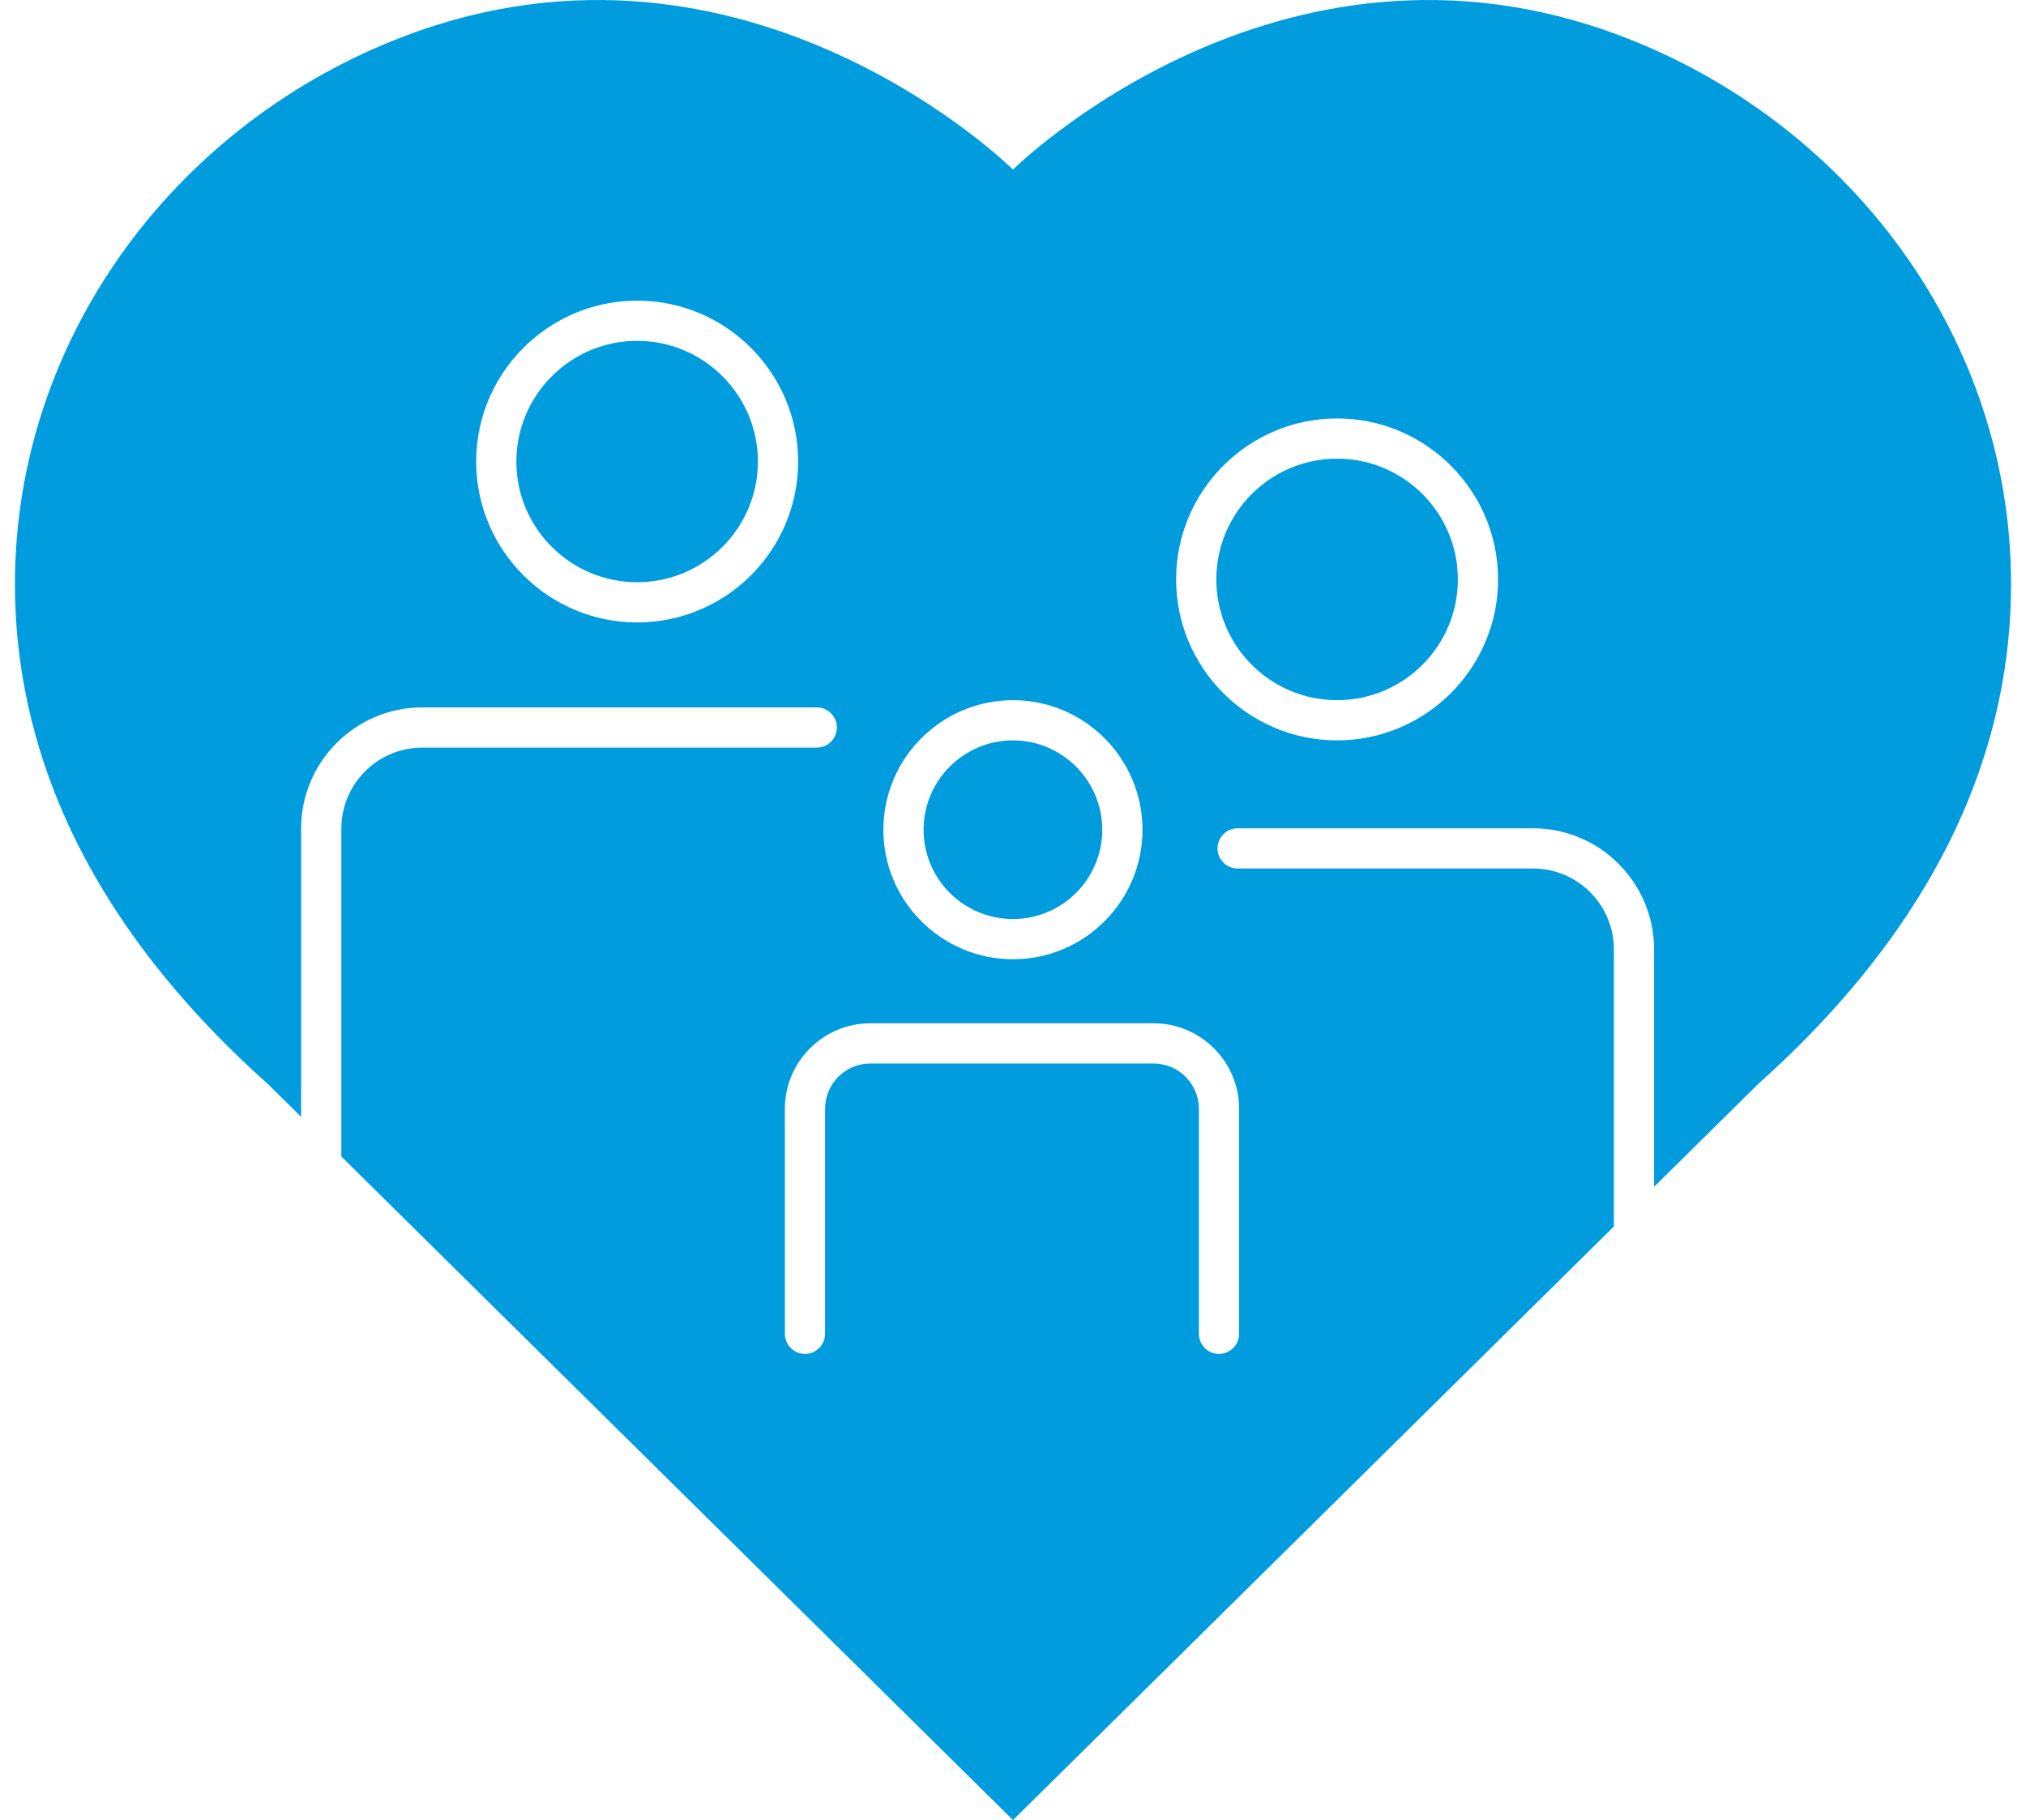 <?xml version="1.0" encoding="UTF-8"?>
<svg xmlns="http://www.w3.org/2000/svg" width="128" height="115" viewBox="0 0 128 115" fill="none">
  <path d="M47.883 29.166C47.883 33.366 44.462 36.788 40.253 36.788C36.044 36.788 32.623 33.366 32.623 29.166C32.623 24.966 36.044 21.536 40.253 21.536C44.462 21.536 47.883 24.957 47.883 29.166Z" fill="#009CDE"></path>
  <path d="M64 46.78C60.883 46.78 58.351 49.312 58.351 52.428C58.351 55.545 60.883 58.068 64 58.068C67.116 58.068 69.639 55.536 69.639 52.428C69.639 49.321 67.108 46.78 64 46.78ZM64 46.78C60.883 46.78 58.351 49.312 58.351 52.428C58.351 55.545 60.883 58.068 64 58.068C67.116 58.068 69.639 55.536 69.639 52.428C69.639 49.321 67.108 46.78 64 46.78ZM64 46.78C60.883 46.78 58.351 49.312 58.351 52.428C58.351 55.545 60.883 58.068 64 58.068C67.116 58.068 69.639 55.536 69.639 52.428C69.639 49.321 67.108 46.78 64 46.78ZM84.476 28.98C80.267 28.98 76.846 32.401 76.846 36.61C76.846 40.818 80.267 44.24 84.476 44.24C88.684 44.24 92.106 40.818 92.106 36.61C92.106 32.401 88.684 28.98 84.476 28.98ZM84.476 28.98C80.267 28.98 76.846 32.401 76.846 36.61C76.846 40.818 80.267 44.24 84.476 44.24C88.684 44.24 92.106 40.818 92.106 36.61C92.106 32.401 88.684 28.98 84.476 28.98ZM64 46.78C60.883 46.78 58.351 49.312 58.351 52.428C58.351 55.545 60.883 58.068 64 58.068C67.116 58.068 69.639 55.536 69.639 52.428C69.639 49.321 67.108 46.78 64 46.78ZM64 46.78C60.883 46.78 58.351 49.312 58.351 52.428C58.351 55.545 60.883 58.068 64 58.068C67.116 58.068 69.639 55.536 69.639 52.428C69.639 49.321 67.108 46.78 64 46.78ZM84.476 28.98C80.267 28.98 76.846 32.401 76.846 36.61C76.846 40.818 80.267 44.24 84.476 44.24C88.684 44.24 92.106 40.818 92.106 36.61C92.106 32.401 88.684 28.98 84.476 28.98ZM84.476 28.98C80.267 28.98 76.846 32.401 76.846 36.61C76.846 40.818 80.267 44.24 84.476 44.24C88.684 44.24 92.106 40.818 92.106 36.61C92.106 32.401 88.684 28.98 84.476 28.98ZM64 46.78C60.883 46.78 58.351 49.312 58.351 52.428C58.351 55.545 60.883 58.068 64 58.068C67.116 58.068 69.639 55.536 69.639 52.428C69.639 49.321 67.108 46.78 64 46.78ZM127.046 36.051C126.681 20.859 116.604 7.64 102.386 2.263C80.758 -5.918 64 10.714 64 10.714C64 10.714 47.233 -5.918 25.613 2.263C11.395 7.64 1.318 20.859 0.954 36.051C0.725 45.569 4.189 57.12 16.942 68.51L19.025 70.567V52.352C19.025 48.135 22.455 44.697 26.68 44.697H51.602C52.305 44.697 52.872 45.264 52.872 45.967C52.872 46.67 52.305 47.237 51.602 47.237H26.68C23.86 47.237 21.566 49.532 21.566 52.352V73.074L64 115L101.963 77.494V59.99C101.963 57.17 99.676 54.876 96.856 54.876H78.192C77.49 54.876 76.922 54.308 76.922 53.605C76.922 52.903 77.49 52.335 78.192 52.335H96.856C101.074 52.335 104.503 55.773 104.503 59.99V74.988L111.058 68.51C123.802 57.12 127.274 45.569 127.046 36.051ZM40.255 39.328C34.649 39.328 30.084 34.772 30.084 29.166C30.084 23.56 34.649 18.996 40.255 18.996C45.861 18.996 50.425 23.552 50.425 29.166C50.425 34.781 45.861 39.328 40.255 39.328ZM64 44.24C68.513 44.24 72.18 47.915 72.18 52.428C72.18 56.942 68.513 60.609 64 60.609C59.486 60.609 55.811 56.942 55.811 52.428C55.811 47.915 59.486 44.24 64 44.24ZM78.286 70.059V84.277C78.286 84.972 77.718 85.547 77.015 85.547C76.312 85.547 75.745 84.972 75.745 84.277V70.059C75.745 68.484 74.458 67.197 72.883 67.197H54.981C53.406 67.197 52.127 68.484 52.127 70.059V84.277C52.127 84.972 51.551 85.547 50.857 85.547C50.163 85.547 49.587 84.972 49.587 84.277V70.059C49.587 67.087 52.009 64.656 54.981 64.656H72.883C75.864 64.656 78.286 67.087 78.286 70.059ZM84.476 46.78C78.87 46.78 74.305 42.216 74.305 36.61C74.305 31.004 78.87 26.439 84.476 26.439C90.082 26.439 94.646 31.004 94.646 36.61C94.646 42.216 90.082 46.78 84.476 46.78ZM84.476 28.98C80.267 28.98 76.846 32.401 76.846 36.61C76.846 40.818 80.267 44.24 84.476 44.24C88.684 44.24 92.106 40.818 92.106 36.61C92.106 32.401 88.684 28.98 84.476 28.98ZM64 58.068C67.108 58.068 69.639 55.536 69.639 52.428C69.639 49.321 67.108 46.78 64 46.78C60.892 46.78 58.351 49.312 58.351 52.428C58.351 55.545 60.883 58.068 64 58.068ZM64 46.78C60.883 46.78 58.351 49.312 58.351 52.428C58.351 55.545 60.883 58.068 64 58.068C67.116 58.068 69.639 55.536 69.639 52.428C69.639 49.321 67.108 46.78 64 46.78ZM84.476 28.98C80.267 28.98 76.846 32.401 76.846 36.61C76.846 40.818 80.267 44.24 84.476 44.24C88.684 44.24 92.106 40.818 92.106 36.61C92.106 32.401 88.684 28.98 84.476 28.98ZM84.476 28.98C80.267 28.98 76.846 32.401 76.846 36.61C76.846 40.818 80.267 44.24 84.476 44.24C88.684 44.24 92.106 40.818 92.106 36.61C92.106 32.401 88.684 28.98 84.476 28.98ZM64 46.78C60.883 46.78 58.351 49.312 58.351 52.428C58.351 55.545 60.883 58.068 64 58.068C67.116 58.068 69.639 55.536 69.639 52.428C69.639 49.321 67.108 46.78 64 46.78ZM84.476 28.98C80.267 28.98 76.846 32.401 76.846 36.61C76.846 40.818 80.267 44.24 84.476 44.24C88.684 44.24 92.106 40.818 92.106 36.61C92.106 32.401 88.684 28.98 84.476 28.98ZM64 46.78C60.883 46.78 58.351 49.312 58.351 52.428C58.351 55.545 60.883 58.068 64 58.068C67.116 58.068 69.639 55.536 69.639 52.428C69.639 49.321 67.108 46.78 64 46.78ZM84.476 28.98C80.267 28.98 76.846 32.401 76.846 36.61C76.846 40.818 80.267 44.24 84.476 44.24C88.684 44.24 92.106 40.818 92.106 36.61C92.106 32.401 88.684 28.98 84.476 28.98ZM64 46.78C60.883 46.78 58.351 49.312 58.351 52.428C58.351 55.545 60.883 58.068 64 58.068C67.116 58.068 69.639 55.536 69.639 52.428C69.639 49.321 67.108 46.78 64 46.78Z" fill="#009CDE"></path>
</svg>
